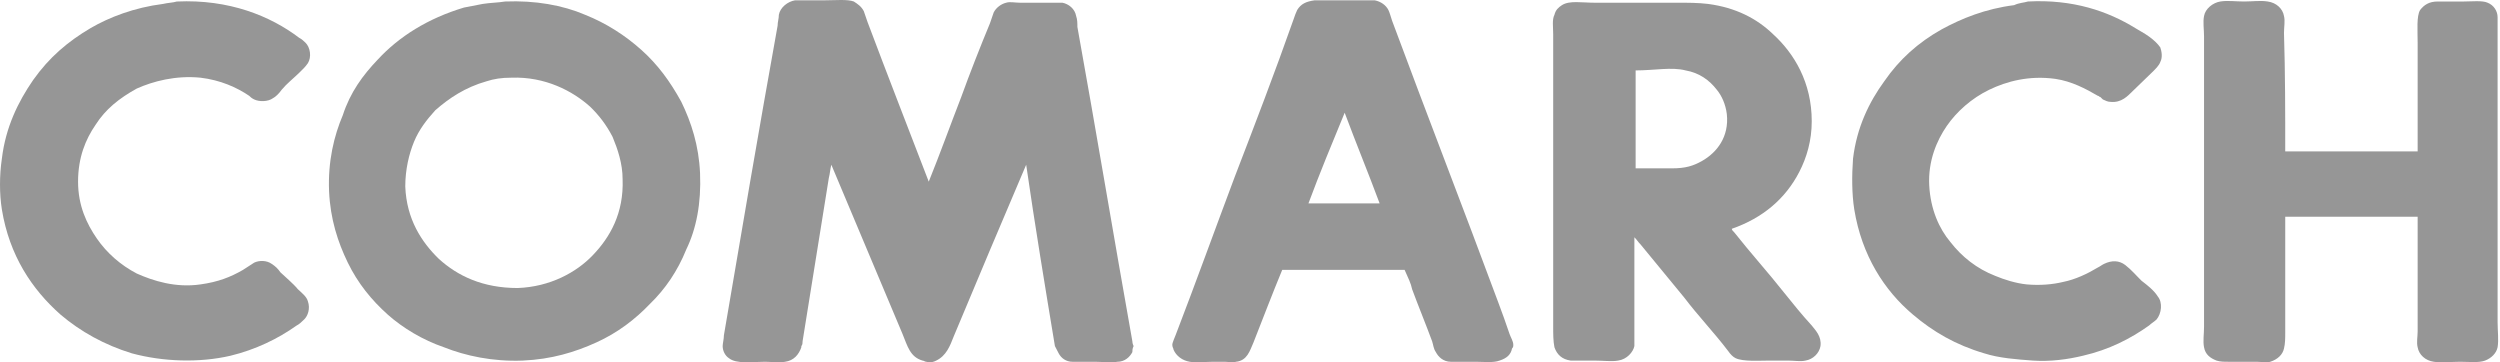 <?xml version="1.0" encoding="UTF-8"?>
<svg xmlns="http://www.w3.org/2000/svg" width="138" height="20" viewBox="0 0 138 20" fill="none">
  <path fill-rule="evenodd" clip-rule="evenodd" d="M77.535 14.898C75.26 14.898 73.054 14.898 70.778 14.898C70.227 16.233 69.744 17.501 69.193 18.902C68.986 19.37 68.848 19.904 68.227 19.97C68.02 20.037 67.814 19.97 67.607 19.97C67.4 19.97 67.193 19.97 66.986 19.97C66.504 19.97 66.09 20.037 65.676 19.97C65.263 19.904 64.918 19.637 64.78 19.303C64.78 19.236 64.711 19.169 64.711 19.036C64.711 18.902 64.849 18.636 64.918 18.435C66.021 15.566 67.055 12.696 68.158 9.76C69.262 6.89 70.365 4.021 71.399 1.084C71.468 0.884 71.537 0.684 71.606 0.55C71.813 0.217 72.088 0.083 72.571 0.017C73.398 0.017 74.157 0.017 74.984 0.017C75.329 0.017 75.605 0.017 75.881 0.017C76.225 0.083 76.501 0.284 76.639 0.55C76.708 0.684 76.777 0.951 76.846 1.151C78.777 6.356 80.776 11.495 82.707 16.7C82.913 17.234 83.12 17.835 83.327 18.435C83.396 18.636 83.534 18.836 83.534 19.036C83.534 19.103 83.534 19.169 83.465 19.236C83.396 19.57 83.189 19.77 82.776 19.904C82.431 20.037 81.879 19.97 81.466 19.97C80.983 19.97 80.5 19.97 80.087 19.97C79.673 19.97 79.397 19.703 79.259 19.436C79.121 19.236 79.121 19.036 79.052 18.836C78.708 17.901 78.294 16.9 77.949 15.966C77.88 15.633 77.742 15.366 77.535 14.898ZM72.226 11.228C73.536 11.228 74.847 11.228 76.156 11.228C75.536 9.56 74.847 7.891 74.226 6.223C73.536 7.891 72.847 9.56 72.226 11.228Z" fill="#969696"></path>
  <path fill-rule="evenodd" clip-rule="evenodd" d="M95.596 12.629C95.596 12.696 95.665 12.763 95.734 12.83C96.63 13.964 97.595 15.032 98.492 16.166C98.974 16.767 99.457 17.368 100.008 17.968C100.215 18.235 100.56 18.569 100.491 19.103C100.422 19.503 100.077 19.837 99.664 19.904C99.388 19.97 99.043 19.904 98.698 19.904C98.354 19.904 98.009 19.904 97.664 19.904C97.113 19.904 96.216 19.97 95.803 19.77C95.665 19.703 95.527 19.57 95.389 19.37C94.63 18.369 93.734 17.434 92.976 16.433C92.148 15.432 91.39 14.498 90.562 13.497C90.424 13.364 90.356 13.23 90.218 13.097C90.218 14.832 90.218 16.567 90.218 18.369C90.218 18.636 90.218 18.902 90.218 19.103C90.149 19.436 89.804 19.837 89.321 19.904C88.977 19.97 88.494 19.904 88.011 19.904C87.529 19.904 87.046 19.904 86.701 19.904C86.219 19.837 85.943 19.57 85.805 19.169C85.736 18.836 85.736 18.435 85.736 18.035C85.736 12.629 85.736 7.291 85.736 1.885C85.736 1.485 85.667 1.084 85.805 0.817C85.874 0.55 86.012 0.417 86.219 0.284C86.632 0.017 87.322 0.15 88.011 0.15C89.528 0.15 91.045 0.15 92.562 0.15C93.183 0.15 93.734 0.15 94.286 0.217C95.803 0.417 96.975 1.018 97.871 1.885C99.043 2.953 100.008 4.555 100.008 6.69C100.008 7.758 99.733 8.692 99.319 9.493C98.561 10.961 97.319 12.029 95.596 12.629ZM90.287 3.887C90.287 5.689 90.287 7.491 90.287 9.293C90.976 9.293 91.666 9.293 92.286 9.293C93.045 9.293 93.458 9.159 93.941 8.892C94.768 8.425 95.458 7.558 95.32 6.29C95.251 5.756 95.044 5.289 94.768 4.955C94.355 4.421 93.803 4.021 93.045 3.887C92.286 3.687 91.321 3.887 90.287 3.887C90.287 3.82 90.287 3.82 90.287 3.887Z" fill="#969696"></path>
  <path fill-rule="evenodd" clip-rule="evenodd" d="M9.756 0.084C12.652 -0.05 14.928 0.884 16.513 2.086C16.651 2.152 16.789 2.286 16.858 2.352C17.134 2.619 17.203 3.153 16.996 3.487C16.858 3.687 16.72 3.821 16.513 4.021C16.169 4.355 15.824 4.621 15.548 4.955C15.41 5.155 15.203 5.356 15.065 5.422C14.79 5.622 14.307 5.622 14.031 5.489C13.893 5.422 13.824 5.356 13.755 5.289C13.066 4.822 12.169 4.421 11.066 4.288C9.687 4.154 8.446 4.488 7.55 4.888C6.585 5.422 5.826 6.023 5.275 6.89C4.723 7.691 4.309 8.692 4.309 10.027C4.309 11.362 4.792 12.363 5.344 13.164C5.895 13.964 6.654 14.632 7.55 15.099C8.446 15.499 9.687 15.9 11.066 15.699C12.032 15.566 12.721 15.299 13.411 14.899C13.617 14.765 13.824 14.632 14.031 14.498C14.307 14.365 14.721 14.365 14.996 14.565C15.203 14.698 15.341 14.832 15.479 15.032C15.755 15.299 16.169 15.633 16.444 15.966C16.651 16.166 16.927 16.367 16.996 16.634C17.134 17.034 16.996 17.434 16.789 17.635C16.651 17.768 16.513 17.902 16.375 17.968C15.341 18.703 14.1 19.303 12.721 19.637C10.997 20.037 8.998 19.97 7.274 19.503C5.757 19.036 4.447 18.302 3.344 17.368C1.758 15.966 0.517 14.098 0.103 11.562C-0.034 10.694 -0.034 9.693 0.103 8.759C0.31 7.024 1 5.622 1.827 4.421C2.723 3.153 3.758 2.286 4.999 1.552C6.033 0.951 7.412 0.417 8.998 0.217C9.274 0.15 9.549 0.15 9.756 0.084Z" fill="#969696"></path>
  <path fill-rule="evenodd" clip-rule="evenodd" d="M27.887 0.083C29.542 0.017 31.058 0.284 32.3 0.817C33.472 1.285 34.506 1.952 35.402 2.753C36.299 3.554 36.988 4.488 37.609 5.622C38.16 6.757 38.574 8.025 38.643 9.56C38.712 11.228 38.436 12.629 37.885 13.764C37.402 14.965 36.712 15.966 35.885 16.767C35.058 17.634 34.092 18.369 32.92 18.902C31.748 19.436 30.438 19.837 28.852 19.904C27.197 19.97 25.68 19.637 24.508 19.169C23.336 18.769 22.233 18.102 21.406 17.368C20.509 16.567 19.751 15.633 19.199 14.498C18.648 13.364 18.234 12.095 18.165 10.561C18.096 8.892 18.441 7.491 18.924 6.356C19.337 5.088 20.027 4.154 20.854 3.287C22.026 2.019 23.612 1.018 25.611 0.417C25.956 0.35 26.301 0.284 26.646 0.217C27.059 0.15 27.473 0.15 27.887 0.083ZM26.853 4.488C25.68 4.821 24.784 5.422 24.026 6.089C23.543 6.623 23.129 7.157 22.854 7.825C22.578 8.492 22.371 9.359 22.371 10.294C22.44 12.095 23.267 13.364 24.233 14.298C25.267 15.232 26.646 15.899 28.576 15.899C30.369 15.833 31.817 15.032 32.713 14.098C33.679 13.097 34.437 11.762 34.368 9.893C34.368 9.026 34.092 8.225 33.816 7.558C33.472 6.89 33.058 6.356 32.575 5.889C31.61 5.022 30.093 4.221 28.232 4.288C27.68 4.288 27.266 4.354 26.853 4.488Z" fill="#969696"></path>
  <path fill-rule="evenodd" clip-rule="evenodd" d="M51.267 10.027C51.888 8.492 52.439 6.957 53.06 5.355C53.543 4.021 54.094 2.619 54.646 1.285C54.715 1.084 54.784 0.884 54.853 0.684C54.99 0.417 55.266 0.217 55.542 0.15C55.749 0.083 56.025 0.15 56.3 0.15C56.852 0.15 57.335 0.15 57.886 0.15C58.162 0.15 58.438 0.15 58.645 0.15C58.989 0.217 59.334 0.484 59.403 0.884C59.472 1.084 59.472 1.285 59.472 1.485C60.506 7.224 61.472 13.03 62.506 18.836C62.506 18.969 62.575 19.103 62.575 19.103C62.506 19.236 62.506 19.37 62.506 19.436C62.368 19.703 62.092 19.97 61.679 19.97C61.334 20.037 60.851 19.97 60.438 19.97C60.024 19.97 59.541 19.97 59.196 19.97C58.852 19.97 58.576 19.77 58.438 19.503C58.369 19.37 58.3 19.236 58.231 19.103C57.679 15.766 57.128 12.429 56.645 9.093C55.335 12.162 53.956 15.432 52.646 18.569C52.439 19.103 52.233 19.637 51.681 19.904C51.543 19.97 51.405 20.037 51.129 19.97C51.06 19.97 50.991 19.904 50.922 19.904C50.233 19.703 50.095 19.103 49.819 18.435C48.509 15.299 47.199 12.229 45.889 9.093C45.82 9.36 45.82 9.56 45.751 9.827C45.269 12.83 44.786 15.833 44.303 18.836C44.303 18.903 44.303 19.036 44.234 19.103V19.169C44.096 19.57 43.821 19.904 43.338 19.97C42.993 20.037 42.58 19.97 42.235 19.97C41.477 19.97 40.649 20.104 40.235 19.77C40.029 19.637 39.891 19.37 39.891 19.103C39.891 18.969 39.96 18.702 39.96 18.502C40.925 12.83 41.89 7.157 42.924 1.418C42.924 1.218 42.993 1.018 42.993 0.817C43.062 0.417 43.476 0.083 43.89 0.017C44.166 0.017 44.441 0.017 44.717 0.017C44.993 0.017 45.269 0.017 45.544 0.017C46.096 0.017 46.785 -0.05 47.13 0.083C47.337 0.217 47.544 0.35 47.682 0.617C47.751 0.817 47.82 1.018 47.889 1.218C48.992 4.154 50.164 7.157 51.267 10.027Z" fill="#969696"></path>
  <path fill-rule="evenodd" clip-rule="evenodd" d="M111.94 0.083C114.423 -0.05 116.353 0.617 117.87 1.552C118.077 1.685 118.353 1.819 118.628 2.019C118.904 2.219 119.111 2.419 119.249 2.619C119.318 2.82 119.387 3.153 119.249 3.42C119.18 3.62 118.973 3.821 118.766 4.021C118.422 4.354 118.077 4.688 117.732 5.022C117.456 5.289 117.112 5.689 116.491 5.622C116.353 5.622 116.215 5.556 116.077 5.489C116.008 5.422 116.008 5.422 115.939 5.355C115.87 5.355 115.87 5.289 115.802 5.289C115.112 4.888 114.354 4.488 113.457 4.354C112.009 4.154 110.768 4.488 109.803 4.955C108.838 5.422 108.01 6.156 107.459 6.957C106.907 7.758 106.424 8.892 106.493 10.227C106.562 11.562 107.045 12.63 107.666 13.364C108.286 14.164 109.113 14.832 110.148 15.232C110.63 15.432 111.251 15.633 111.871 15.699C112.63 15.766 113.319 15.699 113.871 15.566C114.56 15.432 115.25 15.099 115.802 14.765C115.939 14.698 116.008 14.632 116.146 14.565C116.56 14.365 116.974 14.365 117.318 14.632C117.663 14.899 117.939 15.232 118.215 15.499C118.559 15.766 118.904 16.033 119.111 16.367C119.387 16.7 119.318 17.301 119.042 17.635C118.904 17.768 118.766 17.835 118.628 17.968C117.594 18.702 116.422 19.303 114.974 19.637C114.147 19.837 113.181 19.97 112.216 19.904C111.32 19.837 110.355 19.77 109.527 19.503C107.941 19.036 106.7 18.302 105.597 17.368C104.011 16.033 102.77 14.098 102.356 11.562C102.219 10.694 102.219 9.693 102.287 8.759C102.494 7.024 103.184 5.622 104.011 4.488C104.839 3.287 105.873 2.352 107.183 1.618C108.286 1.018 109.596 0.484 111.182 0.284C111.458 0.15 111.734 0.15 111.94 0.083Z" fill="#969696"></path>
  <path fill-rule="evenodd" clip-rule="evenodd" d="M126.145 8.358C128.558 8.358 130.972 8.358 133.454 8.358C133.454 6.356 133.454 4.421 133.454 2.352C133.454 1.685 133.385 0.884 133.592 0.551C133.799 0.284 134.074 0.083 134.557 0.083C134.971 0.083 135.522 0.083 136.005 0.083C136.419 0.083 137.039 0.017 137.315 0.15C137.66 0.284 137.867 0.617 137.867 0.951C137.867 1.418 137.867 1.885 137.867 2.352C137.867 7.424 137.867 12.696 137.867 17.768C137.867 18.235 137.935 18.769 137.867 19.169C137.798 19.503 137.522 19.77 137.177 19.904C136.832 20.037 136.281 19.97 135.798 19.97C135.315 19.97 134.764 20.037 134.35 19.97C133.867 19.904 133.523 19.57 133.454 19.169C133.385 18.902 133.454 18.569 133.454 18.302C133.454 16.233 133.454 14.031 133.454 11.962C131.041 11.962 128.627 11.962 126.145 11.962C126.145 14.098 126.145 16.166 126.145 18.369C126.145 18.636 126.145 18.969 126.076 19.236C126.007 19.57 125.731 19.837 125.318 19.97C125.111 20.037 124.835 19.97 124.559 19.97C124.077 19.97 123.525 19.97 123.042 19.97C122.767 19.97 122.56 19.97 122.353 19.904C122.008 19.77 121.732 19.57 121.663 19.169C121.595 18.836 121.663 18.435 121.663 18.035C121.663 12.696 121.663 7.357 121.663 2.019C121.663 1.618 121.595 1.218 121.663 0.884C121.732 0.484 122.146 0.15 122.56 0.083C122.973 0.017 123.387 0.083 123.87 0.083C124.352 0.083 124.766 0.017 125.18 0.083C125.663 0.15 126.007 0.484 126.076 0.884C126.145 1.151 126.076 1.485 126.076 1.818C126.145 4.021 126.145 6.223 126.145 8.358Z" fill="#969696"></path>
</svg>
